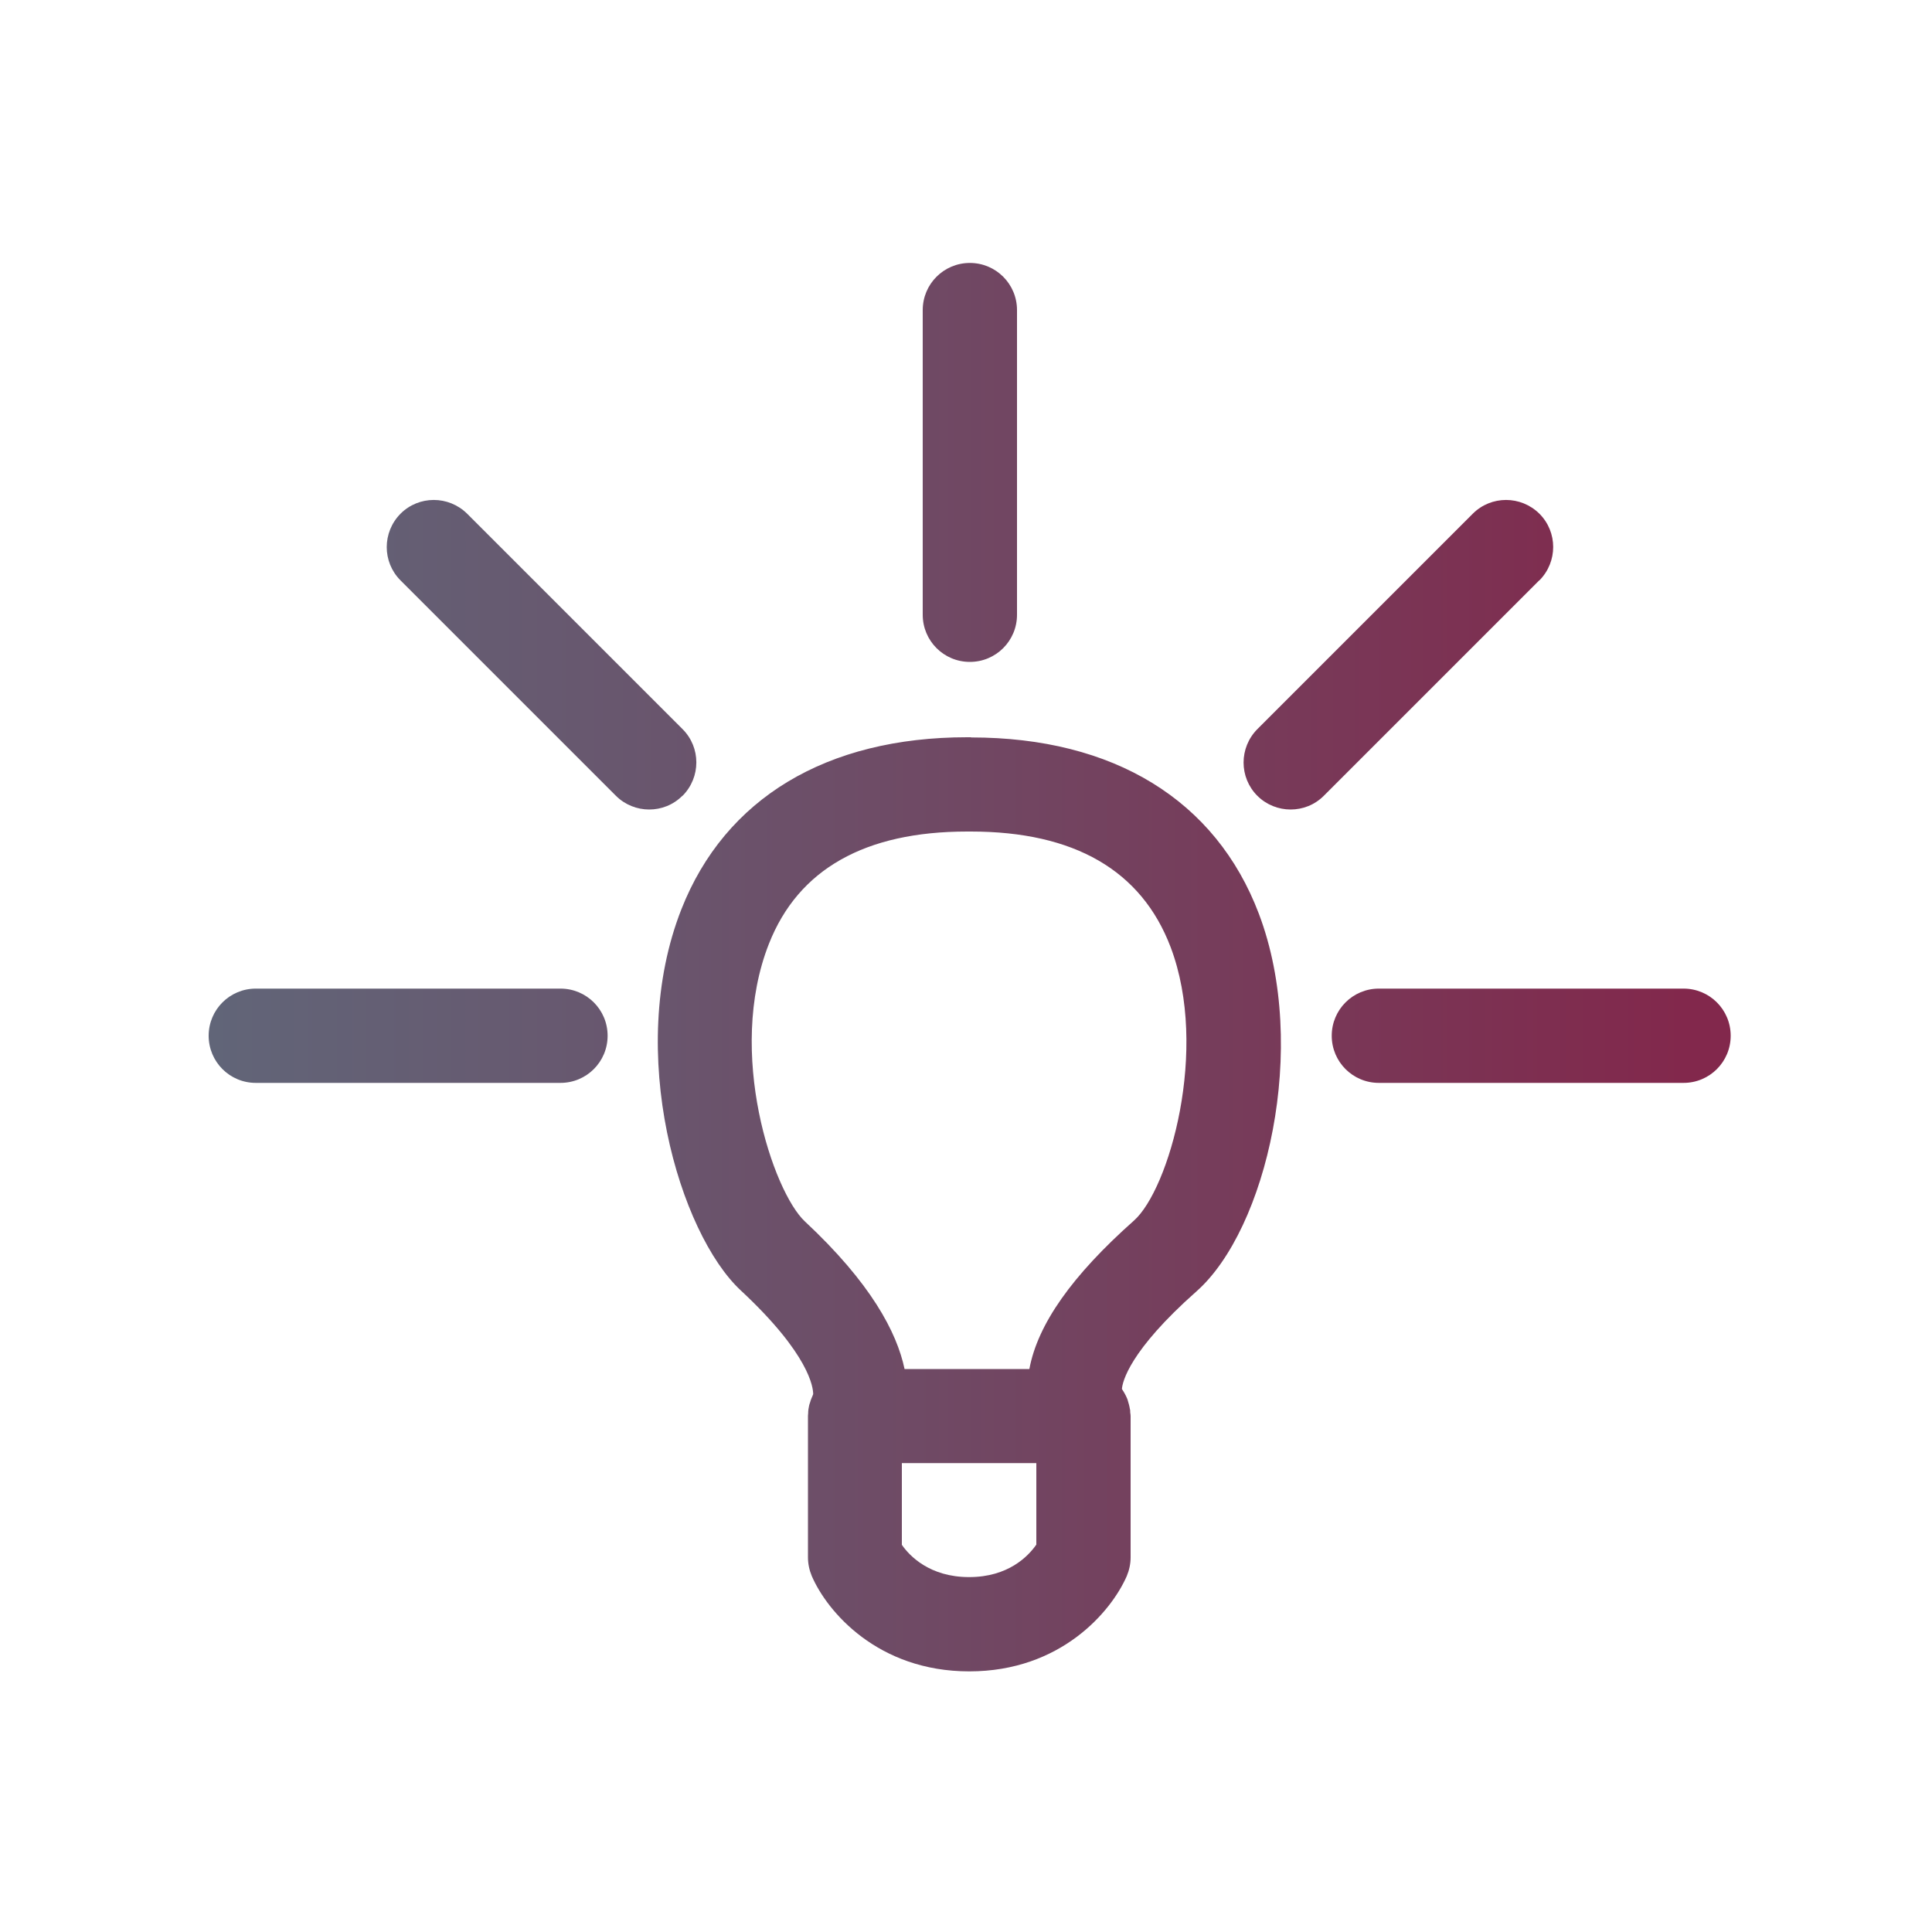 <?xml version="1.0" encoding="UTF-8"?>
<svg id="Layer_1" data-name="Layer 1" xmlns="http://www.w3.org/2000/svg" xmlns:xlink="http://www.w3.org/1999/xlink" viewBox="0 0 100 100">
  <defs>
    <style>
      .cls-1 {
        fill: url(#linear-gradient);
        stroke-width: 0px;
      }
    </style>
    <linearGradient id="linear-gradient" x1="10.81" y1="50.06" x2="89.58" y2="50.06" gradientUnits="userSpaceOnUse">
      <stop offset="0" stop-color="#616578"/>
      <stop offset=".3" stop-color="#69556d"/>
      <stop offset=".88" stop-color="#7e2e50"/>
      <stop offset=".97" stop-color="#82284c"/>
    </linearGradient>
  </defs>
  <path class="cls-1" d="M50.25,38.16h-.19c-7.28,0-12.53,3.16-14.79,8.9-2.92,7.42-.09,16.79,3.07,19.73,3.58,3.33,3.75,5.05,3.75,5.37-.01.02-.02.05-.03.08-.05.11-.1.23-.13.35-.02.05-.04.11-.05.16-.03.13-.05.26-.05.4,0,.04-.01.09-.01.13,0,0,0,.01,0,.02v7.31c0,.33.07.66.2.97.79,1.83,3.41,4.93,8.15,4.93s7.35-3.1,8.15-4.93c.13-.31.2-.64.2-.97v-7.31c0-.06-.01-.12-.02-.19,0-.07,0-.13-.02-.19-.02-.14-.06-.28-.1-.41-.01-.04-.02-.08-.04-.12-.07-.17-.16-.33-.26-.48,0,0,0-.02-.01-.02.03-.36.37-1.96,3.86-5.05,3.61-3.19,5.85-12.62,3.23-19.54-2.23-5.89-7.52-9.13-14.89-9.13ZM53.64,79.95c-.42.6-1.45,1.68-3.48,1.68s-3.08-1.09-3.48-1.67v-4.23h6.96v4.22ZM58.69,63.18c-3.2,2.84-4.98,5.36-5.41,7.68h-6.46c-.4-1.9-1.74-4.45-5.16-7.64-1.63-1.52-4.09-8.71-1.86-14.37,1.52-3.86,4.97-5.81,10.26-5.81h.19c5.35,0,8.83,2.01,10.34,5.98,2.01,5.3-.09,12.56-1.9,14.16ZM47.76,31.82v-15.77c0-1.35,1.09-2.44,2.44-2.44s2.44,1.09,2.44,2.44v15.77c0,1.35-1.09,2.44-2.44,2.44s-2.44-1.09-2.44-2.44ZM89.58,53.61c0,1.35-1.09,2.44-2.44,2.44h-15.77c-1.35,0-2.44-1.09-2.44-2.44s1.09-2.44,2.44-2.44h15.77c1.35,0,2.44,1.09,2.44,2.44ZM31.45,53.61c0,1.35-1.09,2.44-2.44,2.44h-15.77c-1.35,0-2.44-1.09-2.44-2.44s1.09-2.44,2.44-2.44h15.77c1.35,0,2.44,1.09,2.44,2.44ZM35.32,41.19c-.48.48-1.1.71-1.72.71s-1.25-.24-1.72-.71l-11.15-11.15c-.95-.95-.95-2.49,0-3.45.95-.95,2.49-.95,3.45,0l11.15,11.15c.95.95.95,2.49,0,3.45ZM79.67,30.04l-11.15,11.15c-.48.48-1.1.71-1.72.71s-1.25-.24-1.72-.71c-.95-.95-.95-2.49,0-3.45l11.15-11.15c.95-.95,2.49-.95,3.45,0,.95.95.95,2.49,0,3.45Z"/>
</svg>